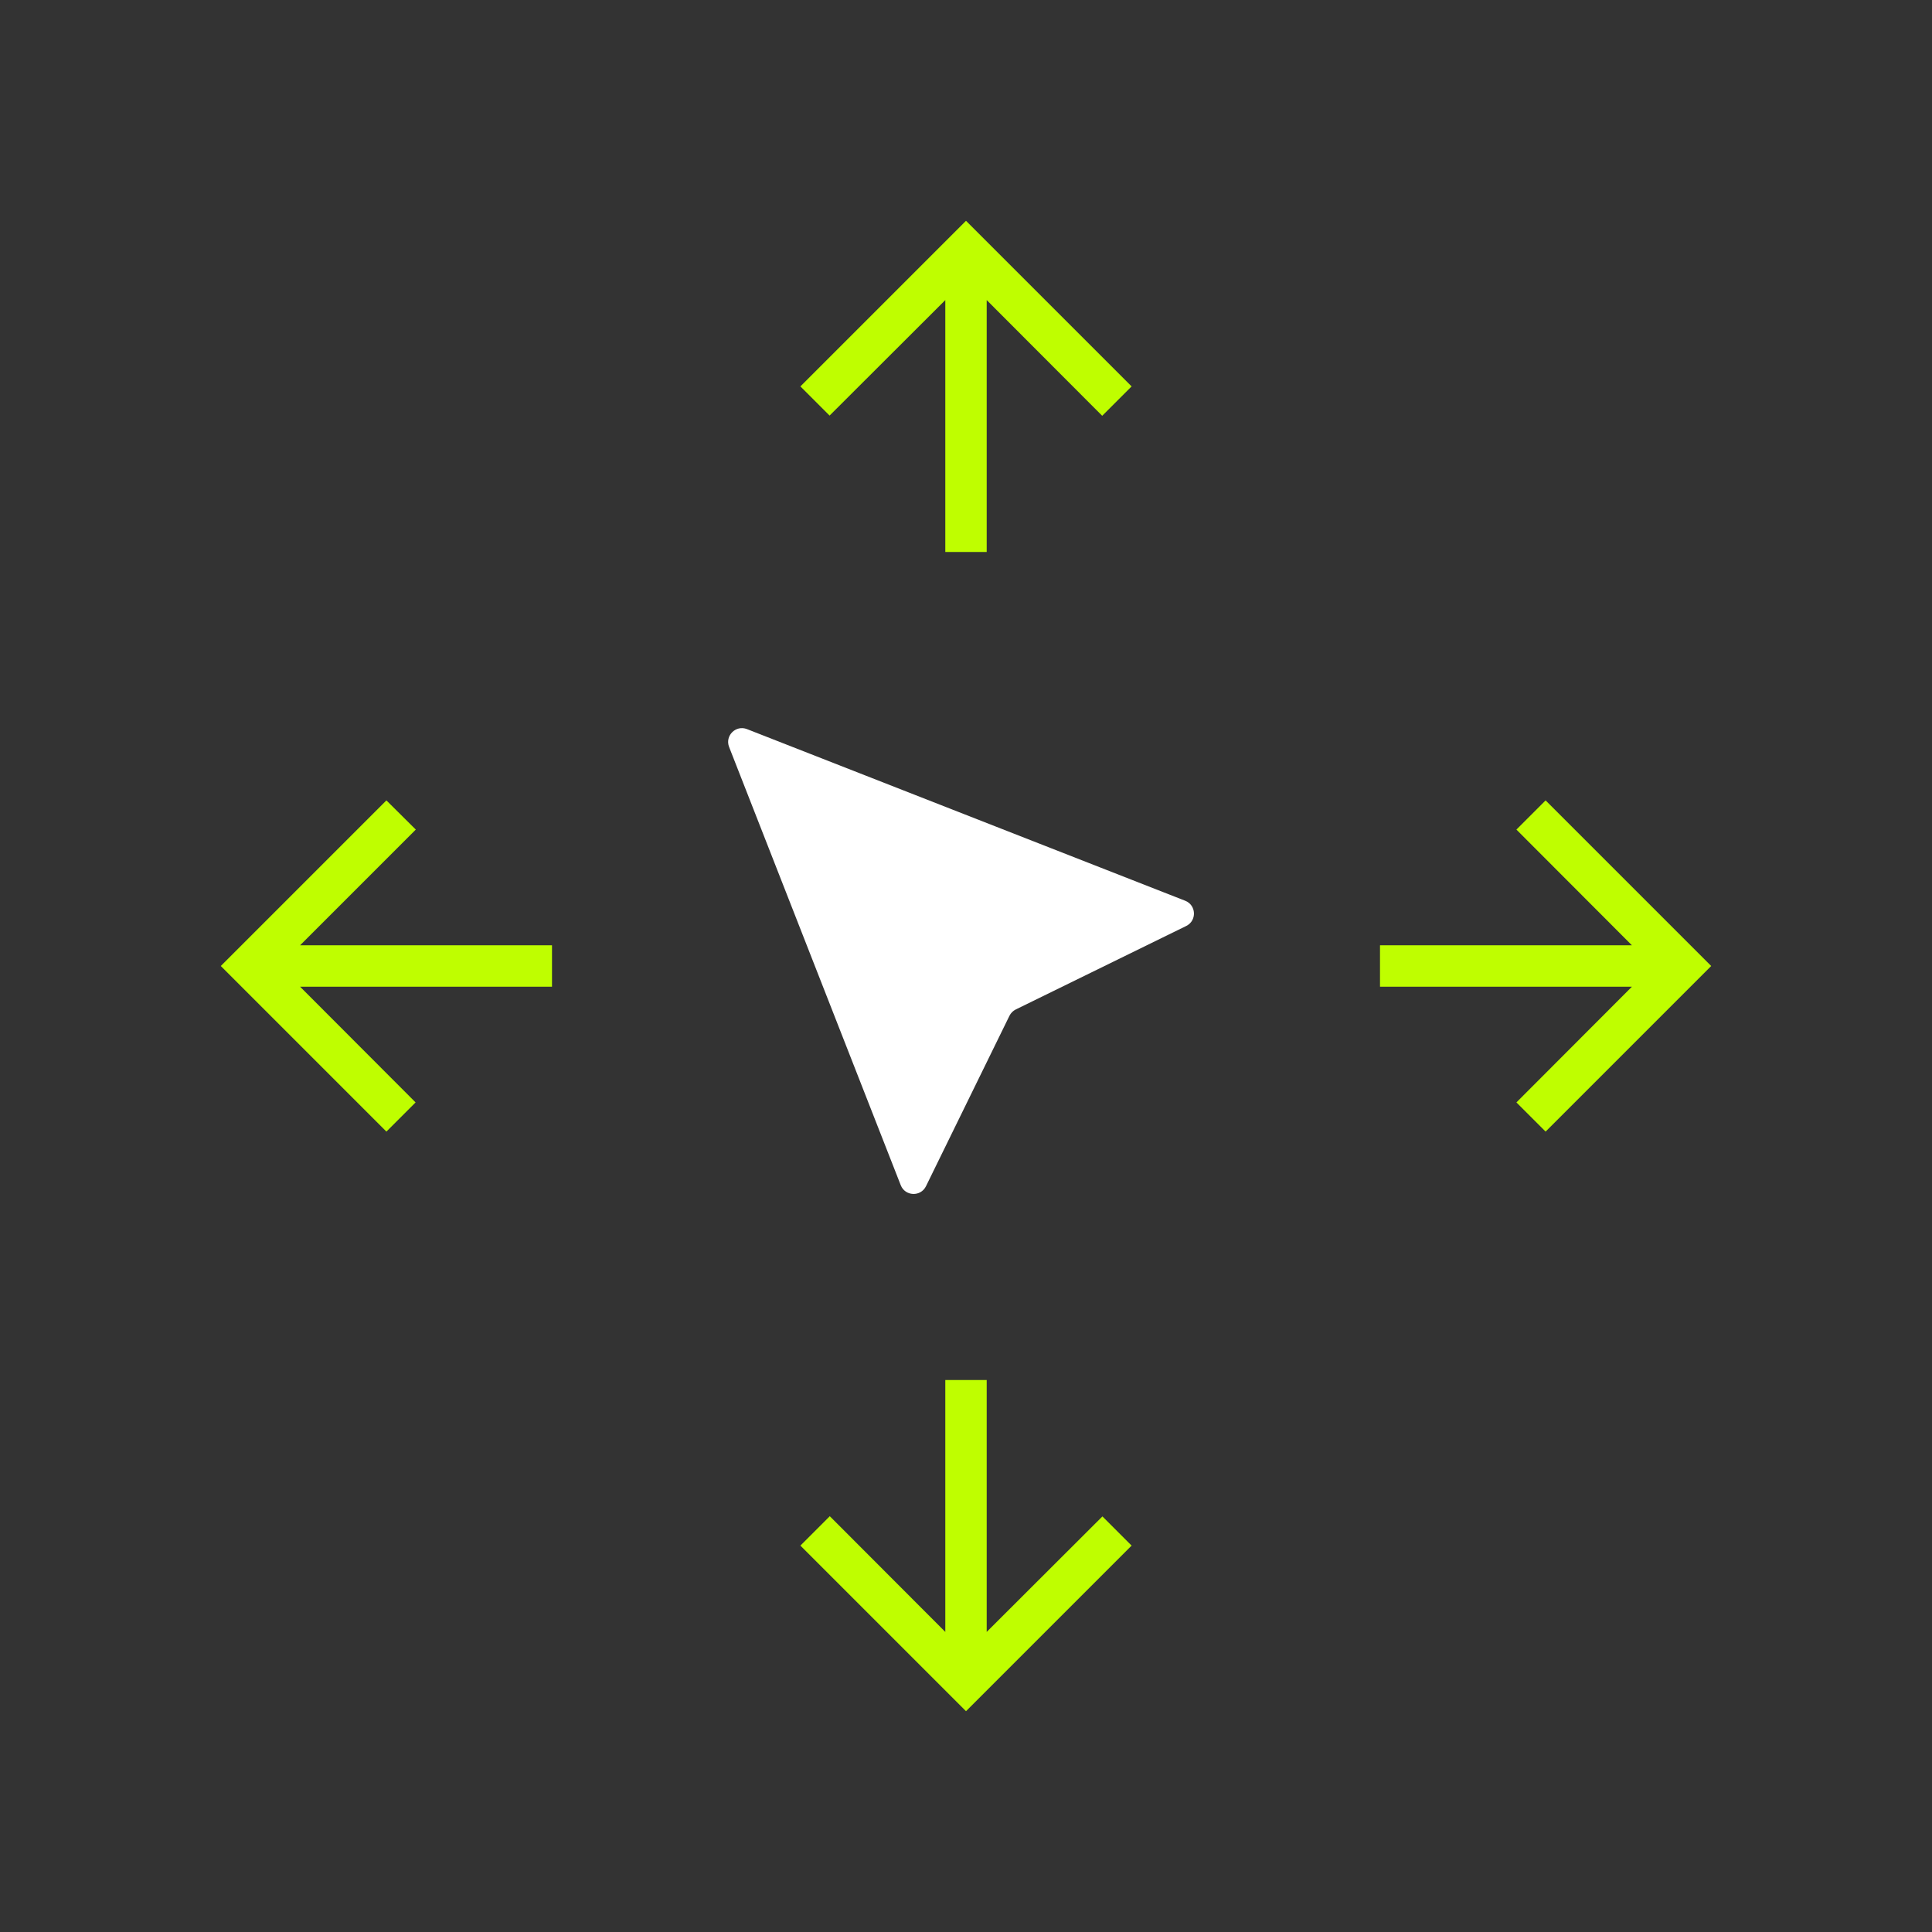 <svg width="140" height="140" viewBox="0 0 140 140" fill="none" xmlns="http://www.w3.org/2000/svg">
<rect x="0" y="0" width="140" height="140" fill="#333333" stroke="none"/>
<path d="M52.834 54.13L65.271 85.883C65.588 86.693 66.717 86.74 67.1 85.958L73.149 73.608C73.247 73.408 73.408 73.247 73.608 73.149L85.958 67.1C86.74 66.717 86.693 65.588 85.883 65.271L54.13 52.834C53.318 52.516 52.516 53.318 52.834 54.13Z" fill="white"/>
<path d="M58 28L60.115 30.115L68.5 21.745V40H71.5V21.745L79.87 30.13L82 28L70 16L58 28Z" fill="#BFFE00"/>
<path d="M82 112L79.885 109.885L71.5 118.255V100H68.5V118.255L60.13 109.87L58 112L70 124L82 112Z" fill="#BFFE00"/>
<path d="M112 58L109.885 60.115L118.255 68.5H100V71.5H118.255L109.885 79.885L112 82L124 70L112 58Z" fill="#BFFE00"/>
<path d="M40 68.5H21.745L30.13 60.115L28 58L16 70L28 82L30.115 79.885L21.745 71.5H40V68.5Z" fill="#BFFE00"/>
</svg>
